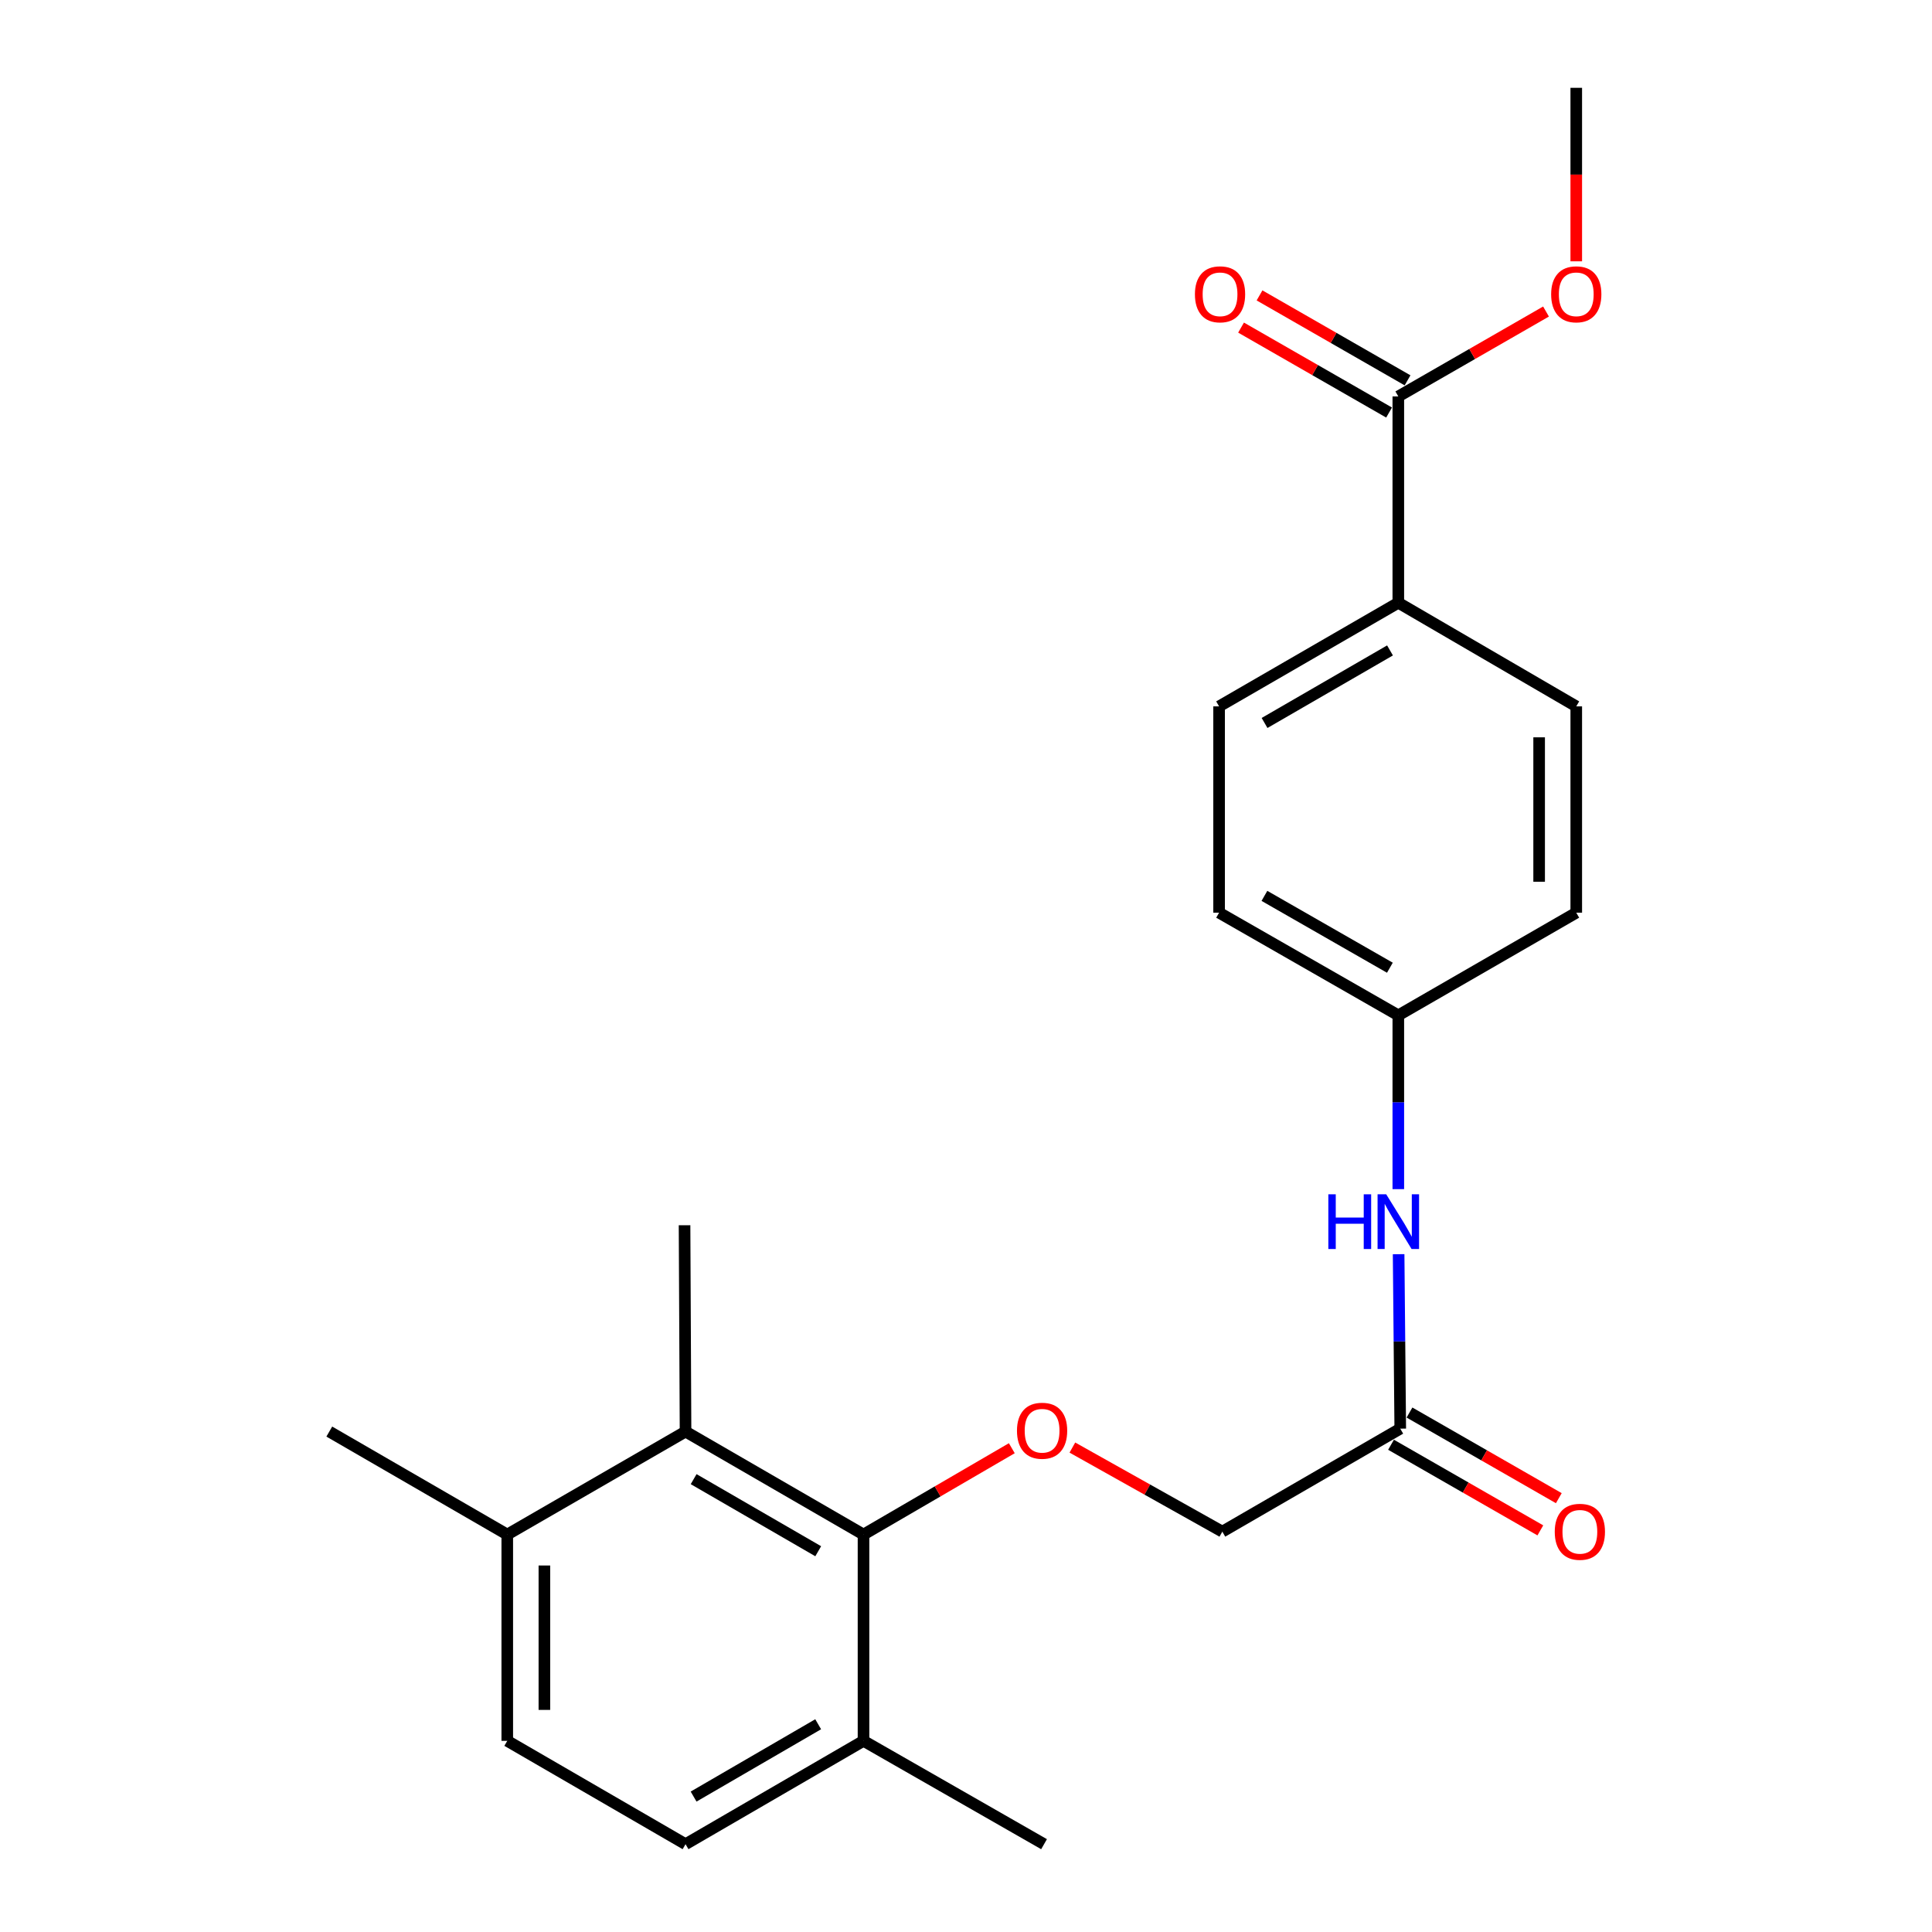 <?xml version='1.0' encoding='iso-8859-1'?>
<svg version='1.1' baseProfile='full'
              xmlns='http://www.w3.org/2000/svg'
                      xmlns:rdkit='http://www.rdkit.org/xml'
                      xmlns:xlink='http://www.w3.org/1999/xlink'
                  xml:space='preserve'
width='1000px' height='1000px' viewBox='0 0 1000 1000'>
<!-- END OF HEADER -->
<rect style='opacity:1.0;fill:#FFFFFF;stroke:none' width='1000' height='1000' x='0' y='0'> </rect>
<path class='bond-0' d='M 446.95,794.28 L 354.834,740.98' style='fill:none;fill-rule:evenodd;stroke:#000000;stroke-width:6px;stroke-linecap:butt;stroke-linejoin:miter;stroke-opacity:1' />
<path class='bond-0' d='M 423.509,802.917 L 359.028,765.606' style='fill:none;fill-rule:evenodd;stroke:#000000;stroke-width:6px;stroke-linecap:butt;stroke-linejoin:miter;stroke-opacity:1' />
<path class='bond-1' d='M 446.95,794.28 L 485.331,771.936' style='fill:none;fill-rule:evenodd;stroke:#000000;stroke-width:6px;stroke-linecap:butt;stroke-linejoin:miter;stroke-opacity:1' />
<path class='bond-1' d='M 485.331,771.936 L 523.711,749.592' style='fill:none;fill-rule:evenodd;stroke:#FF0000;stroke-width:6px;stroke-linecap:butt;stroke-linejoin:miter;stroke-opacity:1' />
<path class='bond-6' d='M 446.95,794.28 L 446.95,901.063' style='fill:none;fill-rule:evenodd;stroke:#000000;stroke-width:6px;stroke-linecap:butt;stroke-linejoin:miter;stroke-opacity:1' />
<path class='bond-7' d='M 354.834,740.98 L 262.559,794.28' style='fill:none;fill-rule:evenodd;stroke:#000000;stroke-width:6px;stroke-linecap:butt;stroke-linejoin:miter;stroke-opacity:1' />
<path class='bond-19' d='M 354.834,740.98 L 354.322,634.186' style='fill:none;fill-rule:evenodd;stroke:#000000;stroke-width:6px;stroke-linecap:butt;stroke-linejoin:miter;stroke-opacity:1' />
<path class='bond-12' d='M 555.059,749.256 L 593.867,771.015' style='fill:none;fill-rule:evenodd;stroke:#FF0000;stroke-width:6px;stroke-linecap:butt;stroke-linejoin:miter;stroke-opacity:1' />
<path class='bond-12' d='M 593.867,771.015 L 632.675,792.775' style='fill:none;fill-rule:evenodd;stroke:#000000;stroke-width:6px;stroke-linecap:butt;stroke-linejoin:miter;stroke-opacity:1' />
<path class='bond-2' d='M 723.766,205.197 L 723.766,311.98' style='fill:none;fill-rule:evenodd;stroke:#000000;stroke-width:6px;stroke-linecap:butt;stroke-linejoin:miter;stroke-opacity:1' />
<path class='bond-8' d='M 728.547,196.863 L 690.239,174.882' style='fill:none;fill-rule:evenodd;stroke:#000000;stroke-width:6px;stroke-linecap:butt;stroke-linejoin:miter;stroke-opacity:1' />
<path class='bond-8' d='M 690.239,174.882 L 651.931,152.901' style='fill:none;fill-rule:evenodd;stroke:#FF0000;stroke-width:6px;stroke-linecap:butt;stroke-linejoin:miter;stroke-opacity:1' />
<path class='bond-8' d='M 718.984,213.53 L 680.676,191.548' style='fill:none;fill-rule:evenodd;stroke:#000000;stroke-width:6px;stroke-linecap:butt;stroke-linejoin:miter;stroke-opacity:1' />
<path class='bond-8' d='M 680.676,191.548 L 642.368,169.567' style='fill:none;fill-rule:evenodd;stroke:#FF0000;stroke-width:6px;stroke-linecap:butt;stroke-linejoin:miter;stroke-opacity:1' />
<path class='bond-16' d='M 723.766,205.197 L 761.99,183.223' style='fill:none;fill-rule:evenodd;stroke:#000000;stroke-width:6px;stroke-linecap:butt;stroke-linejoin:miter;stroke-opacity:1' />
<path class='bond-16' d='M 761.99,183.223 L 800.214,161.248' style='fill:none;fill-rule:evenodd;stroke:#FF0000;stroke-width:6px;stroke-linecap:butt;stroke-linejoin:miter;stroke-opacity:1' />
<path class='bond-3' d='M 724.769,739.464 L 632.675,792.775' style='fill:none;fill-rule:evenodd;stroke:#000000;stroke-width:6px;stroke-linecap:butt;stroke-linejoin:miter;stroke-opacity:1' />
<path class='bond-5' d='M 724.769,739.464 L 724.346,694.315' style='fill:none;fill-rule:evenodd;stroke:#000000;stroke-width:6px;stroke-linecap:butt;stroke-linejoin:miter;stroke-opacity:1' />
<path class='bond-5' d='M 724.346,694.315 L 723.923,649.167' style='fill:none;fill-rule:evenodd;stroke:#0000FF;stroke-width:6px;stroke-linecap:butt;stroke-linejoin:miter;stroke-opacity:1' />
<path class='bond-9' d='M 719.99,747.798 L 758.635,769.958' style='fill:none;fill-rule:evenodd;stroke:#000000;stroke-width:6px;stroke-linecap:butt;stroke-linejoin:miter;stroke-opacity:1' />
<path class='bond-9' d='M 758.635,769.958 L 797.28,792.119' style='fill:none;fill-rule:evenodd;stroke:#FF0000;stroke-width:6px;stroke-linecap:butt;stroke-linejoin:miter;stroke-opacity:1' />
<path class='bond-9' d='M 729.548,731.129 L 768.193,753.289' style='fill:none;fill-rule:evenodd;stroke:#000000;stroke-width:6px;stroke-linecap:butt;stroke-linejoin:miter;stroke-opacity:1' />
<path class='bond-9' d='M 768.193,753.289 L 806.838,775.45' style='fill:none;fill-rule:evenodd;stroke:#FF0000;stroke-width:6px;stroke-linecap:butt;stroke-linejoin:miter;stroke-opacity:1' />
<path class='bond-4' d='M 723.766,311.98 L 630.999,365.622' style='fill:none;fill-rule:evenodd;stroke:#000000;stroke-width:6px;stroke-linecap:butt;stroke-linejoin:miter;stroke-opacity:1' />
<path class='bond-4' d='M 719.469,336.66 L 654.533,374.21' style='fill:none;fill-rule:evenodd;stroke:#000000;stroke-width:6px;stroke-linecap:butt;stroke-linejoin:miter;stroke-opacity:1' />
<path class='bond-24' d='M 723.766,311.98 L 815.87,365.622' style='fill:none;fill-rule:evenodd;stroke:#000000;stroke-width:6px;stroke-linecap:butt;stroke-linejoin:miter;stroke-opacity:1' />
<path class='bond-15' d='M 723.766,615.499 L 723.766,570.517' style='fill:none;fill-rule:evenodd;stroke:#0000FF;stroke-width:6px;stroke-linecap:butt;stroke-linejoin:miter;stroke-opacity:1' />
<path class='bond-15' d='M 723.766,570.517 L 723.766,525.535' style='fill:none;fill-rule:evenodd;stroke:#000000;stroke-width:6px;stroke-linecap:butt;stroke-linejoin:miter;stroke-opacity:1' />
<path class='bond-11' d='M 446.95,901.063 L 354.834,954.545' style='fill:none;fill-rule:evenodd;stroke:#000000;stroke-width:6px;stroke-linecap:butt;stroke-linejoin:miter;stroke-opacity:1' />
<path class='bond-11' d='M 423.484,892.468 L 359.004,929.906' style='fill:none;fill-rule:evenodd;stroke:#000000;stroke-width:6px;stroke-linecap:butt;stroke-linejoin:miter;stroke-opacity:1' />
<path class='bond-21' d='M 446.95,901.063 L 540.399,954.545' style='fill:none;fill-rule:evenodd;stroke:#000000;stroke-width:6px;stroke-linecap:butt;stroke-linejoin:miter;stroke-opacity:1' />
<path class='bond-20' d='M 262.559,794.28 L 170.443,740.98' style='fill:none;fill-rule:evenodd;stroke:#000000;stroke-width:6px;stroke-linecap:butt;stroke-linejoin:miter;stroke-opacity:1' />
<path class='bond-23' d='M 262.559,794.28 L 262.559,901.063' style='fill:none;fill-rule:evenodd;stroke:#000000;stroke-width:6px;stroke-linecap:butt;stroke-linejoin:miter;stroke-opacity:1' />
<path class='bond-23' d='M 281.774,810.298 L 281.774,885.046' style='fill:none;fill-rule:evenodd;stroke:#000000;stroke-width:6px;stroke-linecap:butt;stroke-linejoin:miter;stroke-opacity:1' />
<path class='bond-10' d='M 262.559,901.063 L 354.834,954.545' style='fill:none;fill-rule:evenodd;stroke:#000000;stroke-width:6px;stroke-linecap:butt;stroke-linejoin:miter;stroke-opacity:1' />
<path class='bond-13' d='M 815.87,365.622 L 815.87,472.405' style='fill:none;fill-rule:evenodd;stroke:#000000;stroke-width:6px;stroke-linecap:butt;stroke-linejoin:miter;stroke-opacity:1' />
<path class='bond-13' d='M 796.655,381.639 L 796.655,456.387' style='fill:none;fill-rule:evenodd;stroke:#000000;stroke-width:6px;stroke-linecap:butt;stroke-linejoin:miter;stroke-opacity:1' />
<path class='bond-14' d='M 630.999,365.622 L 630.999,472.405' style='fill:none;fill-rule:evenodd;stroke:#000000;stroke-width:6px;stroke-linecap:butt;stroke-linejoin:miter;stroke-opacity:1' />
<path class='bond-17' d='M 723.766,525.535 L 815.87,472.405' style='fill:none;fill-rule:evenodd;stroke:#000000;stroke-width:6px;stroke-linecap:butt;stroke-linejoin:miter;stroke-opacity:1' />
<path class='bond-18' d='M 723.766,525.535 L 630.999,472.405' style='fill:none;fill-rule:evenodd;stroke:#000000;stroke-width:6px;stroke-linecap:butt;stroke-linejoin:miter;stroke-opacity:1' />
<path class='bond-18' d='M 719.4,500.891 L 654.464,463.7' style='fill:none;fill-rule:evenodd;stroke:#000000;stroke-width:6px;stroke-linecap:butt;stroke-linejoin:miter;stroke-opacity:1' />
<path class='bond-22' d='M 815.87,135.258 L 815.87,90.356' style='fill:none;fill-rule:evenodd;stroke:#FF0000;stroke-width:6px;stroke-linecap:butt;stroke-linejoin:miter;stroke-opacity:1' />
<path class='bond-22' d='M 815.87,90.356 L 815.87,45.455' style='fill:none;fill-rule:evenodd;stroke:#000000;stroke-width:6px;stroke-linecap:butt;stroke-linejoin:miter;stroke-opacity:1' />
<path  class='atom-2' d='M 526.385 740.547
Q 526.385 733.747, 529.745 729.947
Q 533.105 726.147, 539.385 726.147
Q 545.665 726.147, 549.025 729.947
Q 552.385 733.747, 552.385 740.547
Q 552.385 747.427, 548.985 751.347
Q 545.585 755.227, 539.385 755.227
Q 533.145 755.227, 529.745 751.347
Q 526.385 747.467, 526.385 740.547
M 539.385 752.027
Q 543.705 752.027, 546.025 749.147
Q 548.385 746.227, 548.385 740.547
Q 548.385 734.987, 546.025 732.187
Q 543.705 729.347, 539.385 729.347
Q 535.065 729.347, 532.705 732.147
Q 530.385 734.947, 530.385 740.547
Q 530.385 746.267, 532.705 749.147
Q 535.065 752.027, 539.385 752.027
' fill='#FF0000'/>
<path  class='atom-6' d='M 687.546 618.168
L 691.386 618.168
L 691.386 630.208
L 705.866 630.208
L 705.866 618.168
L 709.706 618.168
L 709.706 646.488
L 705.866 646.488
L 705.866 633.408
L 691.386 633.408
L 691.386 646.488
L 687.546 646.488
L 687.546 618.168
' fill='#0000FF'/>
<path  class='atom-6' d='M 717.506 618.168
L 726.786 633.168
Q 727.706 634.648, 729.186 637.328
Q 730.666 640.008, 730.746 640.168
L 730.746 618.168
L 734.506 618.168
L 734.506 646.488
L 730.626 646.488
L 720.666 630.088
Q 719.506 628.168, 718.266 625.968
Q 717.066 623.768, 716.706 623.088
L 716.706 646.488
L 713.026 646.488
L 713.026 618.168
L 717.506 618.168
' fill='#0000FF'/>
<path  class='atom-9' d='M 618.49 152.328
Q 618.49 145.528, 621.85 141.728
Q 625.21 137.928, 631.49 137.928
Q 637.77 137.928, 641.13 141.728
Q 644.49 145.528, 644.49 152.328
Q 644.49 159.208, 641.09 163.128
Q 637.69 167.008, 631.49 167.008
Q 625.25 167.008, 621.85 163.128
Q 618.49 159.248, 618.49 152.328
M 631.49 163.808
Q 635.81 163.808, 638.13 160.928
Q 640.49 158.008, 640.49 152.328
Q 640.49 146.768, 638.13 143.968
Q 635.81 141.128, 631.49 141.128
Q 627.17 141.128, 624.81 143.928
Q 622.49 146.728, 622.49 152.328
Q 622.49 158.048, 624.81 160.928
Q 627.17 163.808, 631.49 163.808
' fill='#FF0000'/>
<path  class='atom-10' d='M 804.738 792.855
Q 804.738 786.055, 808.098 782.255
Q 811.458 778.455, 817.738 778.455
Q 824.018 778.455, 827.378 782.255
Q 830.738 786.055, 830.738 792.855
Q 830.738 799.735, 827.338 803.655
Q 823.938 807.535, 817.738 807.535
Q 811.498 807.535, 808.098 803.655
Q 804.738 799.775, 804.738 792.855
M 817.738 804.335
Q 822.058 804.335, 824.378 801.455
Q 826.738 798.535, 826.738 792.855
Q 826.738 787.295, 824.378 784.495
Q 822.058 781.655, 817.738 781.655
Q 813.418 781.655, 811.058 784.455
Q 808.738 787.255, 808.738 792.855
Q 808.738 798.575, 811.058 801.455
Q 813.418 804.335, 817.738 804.335
' fill='#FF0000'/>
<path  class='atom-17' d='M 802.87 152.328
Q 802.87 145.528, 806.23 141.728
Q 809.59 137.928, 815.87 137.928
Q 822.15 137.928, 825.51 141.728
Q 828.87 145.528, 828.87 152.328
Q 828.87 159.208, 825.47 163.128
Q 822.07 167.008, 815.87 167.008
Q 809.63 167.008, 806.23 163.128
Q 802.87 159.248, 802.87 152.328
M 815.87 163.808
Q 820.19 163.808, 822.51 160.928
Q 824.87 158.008, 824.87 152.328
Q 824.87 146.768, 822.51 143.968
Q 820.19 141.128, 815.87 141.128
Q 811.55 141.128, 809.19 143.928
Q 806.87 146.728, 806.87 152.328
Q 806.87 158.048, 809.19 160.928
Q 811.55 163.808, 815.87 163.808
' fill='#FF0000'/>
</svg>
